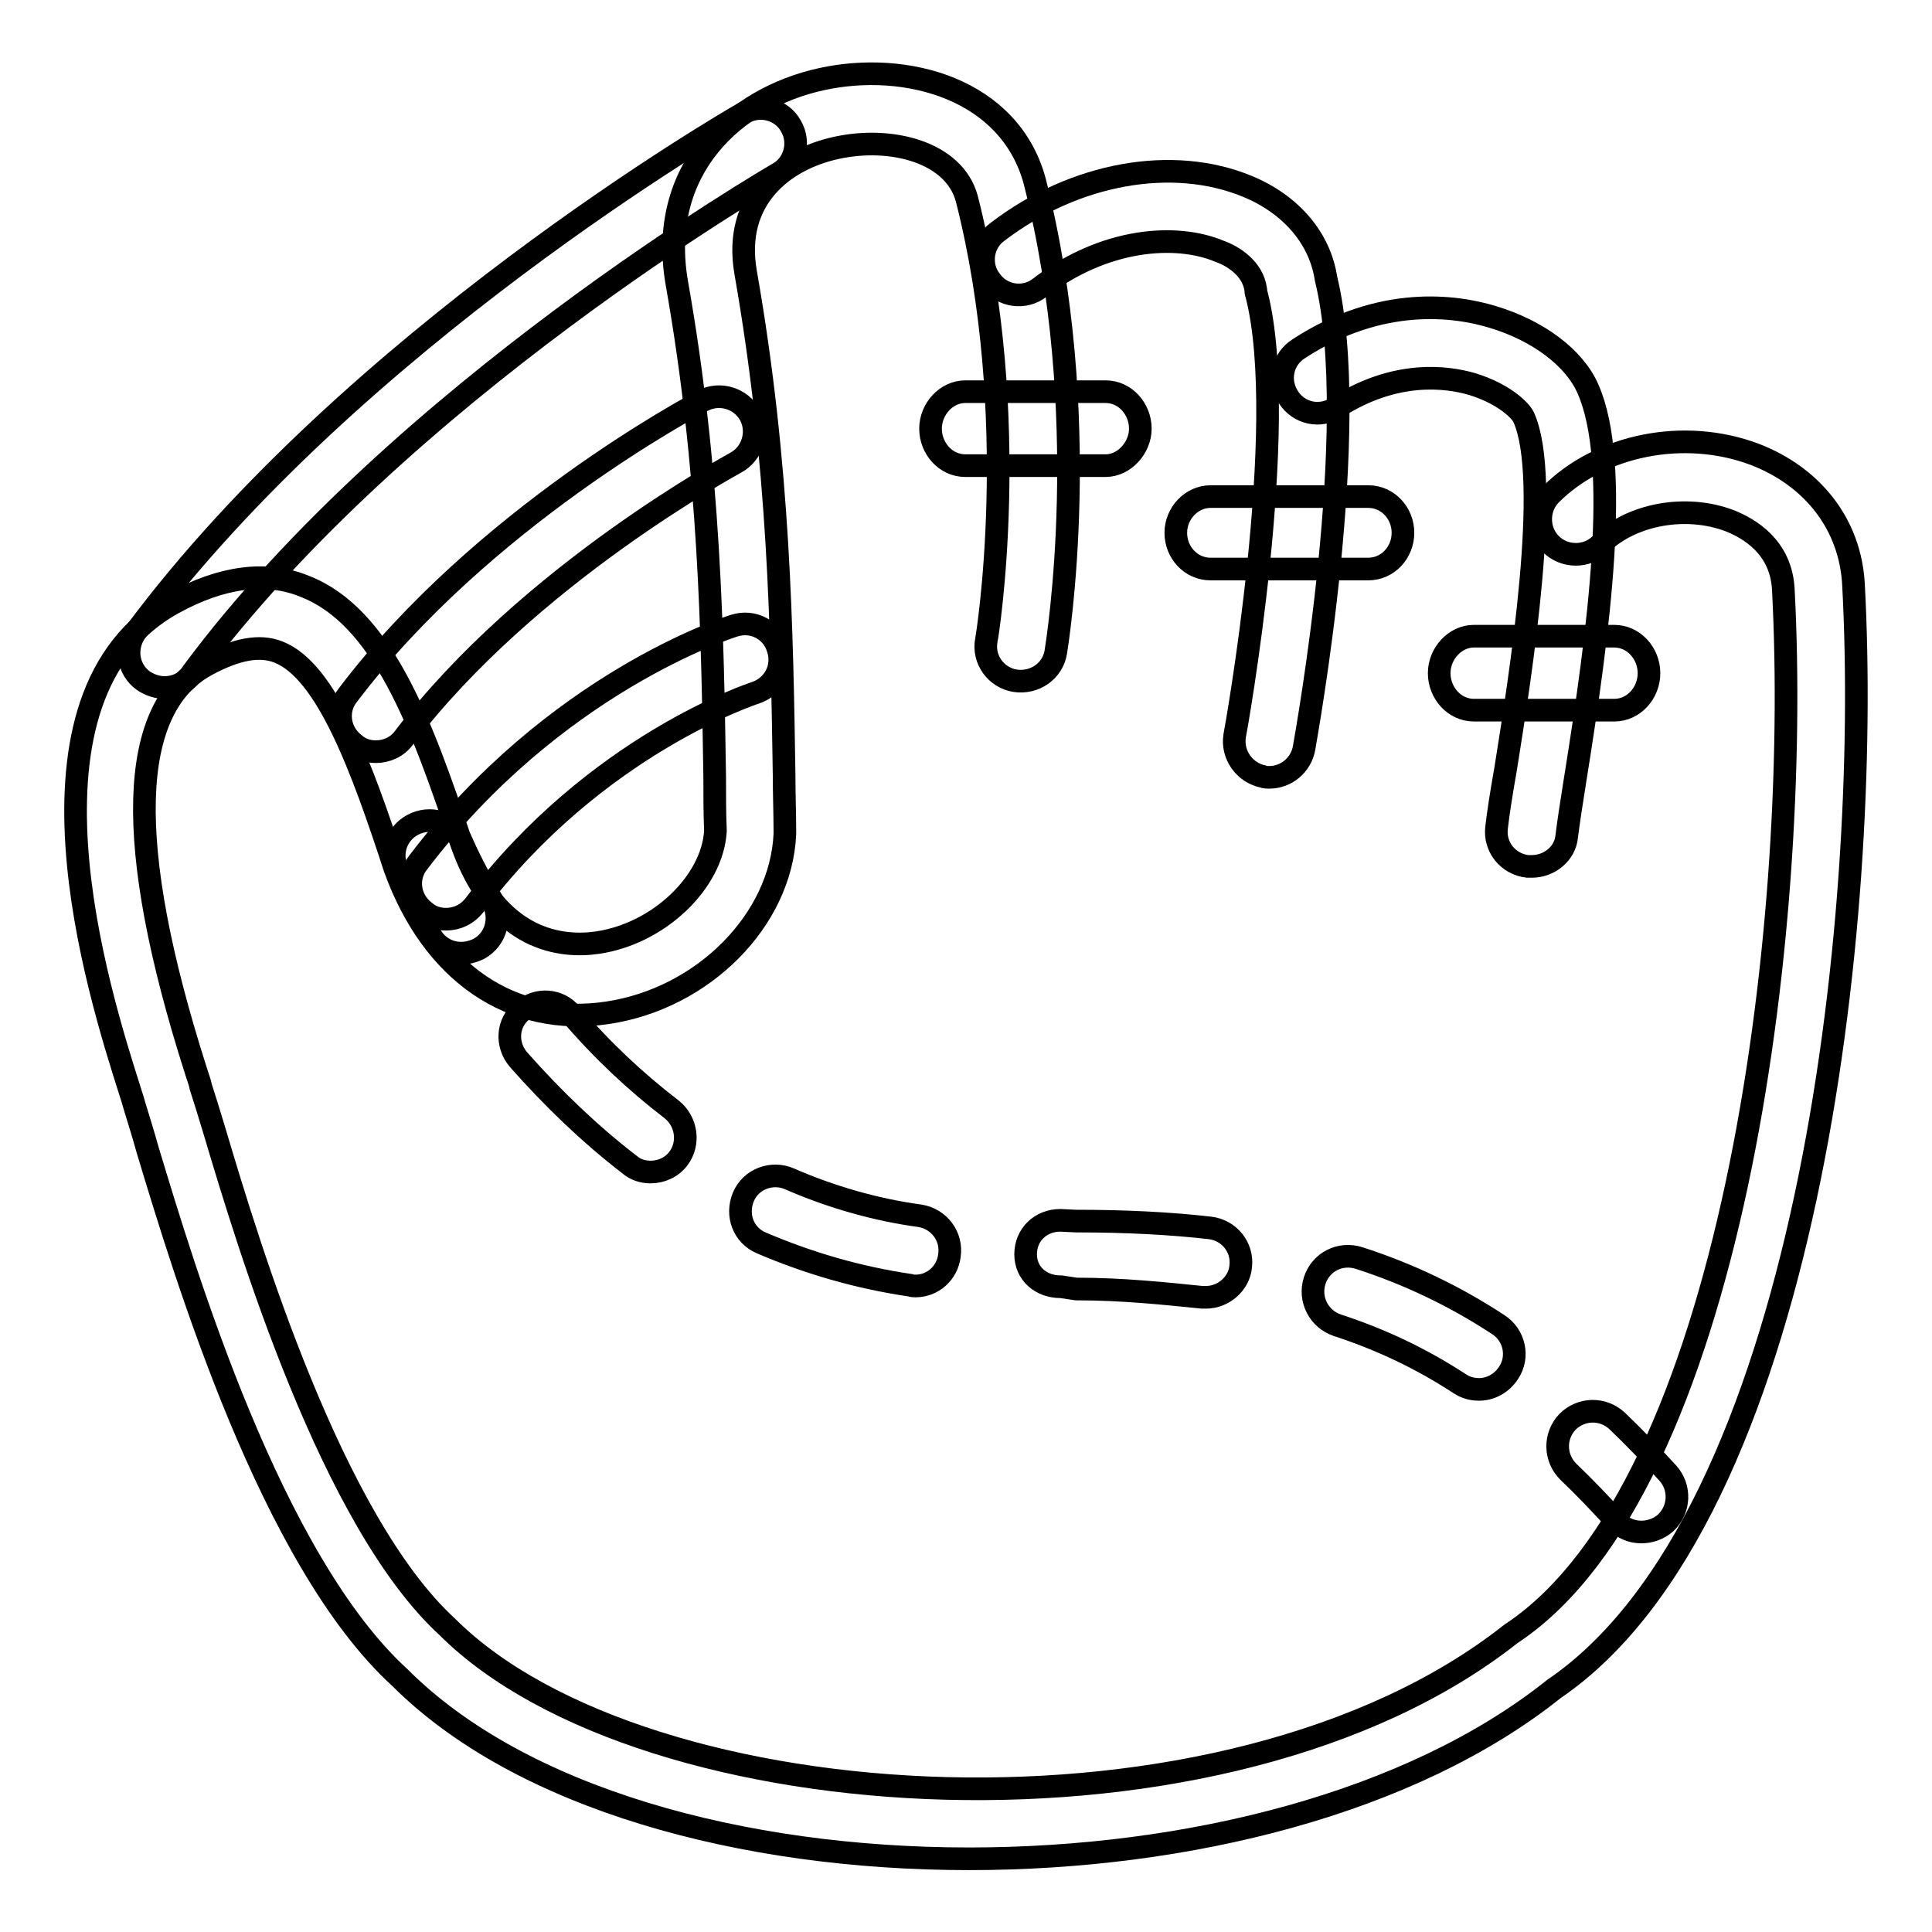 <?xml version="1.0" encoding="utf-8"?>
<!-- Svg Vector Icons : http://www.onlinewebfonts.com/icon -->
<!DOCTYPE svg PUBLIC "-//W3C//DTD SVG 1.1//EN" "http://www.w3.org/Graphics/SVG/1.1/DTD/svg11.dtd">
<svg version="1.1" xmlns="http://www.w3.org/2000/svg" xmlns:xlink="http://www.w3.org/1999/xlink" x="0px" y="0px" viewBox="0 0 256 256" enable-background="new 0 0 256 256" xml:space="preserve">
<g> <path stroke-width="3" fill-opacity="0" stroke="#000000"  d="M203,114.8c-0.2,0-0.4,0-0.6,0c-2.6-0.3-4.4-2.6-4.1-5.1c0.2-1.8,0.6-4.4,1.2-7.8c2-12.5,6.1-38.4,2.4-46.6 c-0.4-0.9-2.6-3.1-6.8-4.4c-3.4-1-10.2-1.9-18,3.1c-2.2,1.4-5,0.8-6.4-1.4c-1.4-2.2-0.8-5,1.4-6.4c10.9-7.1,20.8-5.7,25.7-4.2 c6,1.8,10.8,5.4,12.6,9.5c4.4,9.9,1.5,32-1.7,51.9c-0.5,3.1-0.9,5.8-1.1,7.4C207.4,113.1,205.3,114.8,203,114.8L203,114.8z"/> <path stroke-width="3" fill-opacity="0" stroke="#000000"  d="M168.2,103c-0.3,0-0.6,0-0.8-0.1c-2.5-0.5-4.2-2.9-3.8-5.4c0.1-0.4,7.4-41,2.9-58.5 c-0.1-0.2-0.1-0.4-0.1-0.6c-0.4-2.9-3.1-4.5-4.8-5.1c-5.7-2.4-15.2-1.8-23.8,4.8c-2,1.6-5,1.2-6.5-0.9c-1.6-2-1.2-5,0.9-6.5 c10.2-7.8,23.2-10.1,33.1-6c5.8,2.4,9.6,6.9,10.4,12.2c4.8,19.6-2.6,60.4-2.9,62.2C172.4,101.4,170.4,103,168.2,103L168.2,103z"/> <path stroke-width="3" fill-opacity="0" stroke="#000000"  d="M128.4,246.3c-30.1,0-59.4-8-75.4-24c-17.1-15.6-28.5-53.6-33.4-69.8c-0.7-2.5-1.3-4.4-1.7-5.7 c-0.2-0.7-0.4-1.4-0.7-2.3C13.1,131.6,0.6,92.2,23,79.9c6.4-3.5,12.3-4.3,17.4-2.2c10.2,4,15.4,17.9,20.8,34.2 c4.6,12.9,13.3,13.7,18,13c8.1-1.2,15.2-8,15.6-14.8c-0.1-2.4-0.1-4.8-0.1-7.2c-0.3-18.9-0.6-40.4-5-65.3 c-2.7-15.2,7.7-24.6,19.1-27.1c11.3-2.5,25,1.3,28.3,13.5c7.9,31,3,61.1,2.8,62.4c-0.4,2.5-2.8,4.2-5.4,3.8 c-2.5-0.4-4.3-2.8-3.8-5.4c0.1-0.3,4.8-29.5-2.6-58.5c-1.7-6.2-10.1-8.3-17.3-6.7c-6.9,1.5-13.7,6.7-12,16.5 c4.5,25.6,4.8,47.5,5.1,66.7c0,2.5,0.1,5,0.1,7.4v0.3c-0.5,11.4-10.8,21.8-23.5,23.7c-12.7,1.9-23.2-5.3-28.2-19.2 c-4.3-13.2-9-26.1-15.4-28.6c-2.5-1-5.6-0.4-9.5,1.7c-10.5,5.7-11,23.8-1.5,53.6c0.3,1,0.6,1.7,0.7,2.3c0.4,1.2,1,3.2,1.8,5.8 c4.6,15.5,15.6,51.8,30.9,65.8c26.1,26,103.2,30.7,140.9,0.9c0.1-0.1,0.2-0.1,0.3-0.2c28.8-19.4,38.2-92.5,35.8-138.2 c-0.3-5.7-4.6-8.1-7.1-9.1c-5.8-2.2-13-0.9-17.1,3.1c-1.8,1.8-4.8,1.8-6.6,0c-1.8-1.8-1.8-4.8,0-6.6c6.6-6.6,17.7-8.8,27-5.3 c7.8,3,12.7,9.4,13.1,17.3c2.4,44.5-6.2,123.5-39.7,146.3C187,238.9,157.4,246.3,128.4,246.3L128.4,246.3z"/> <path stroke-width="3" fill-opacity="0" stroke="#000000"  d="M21.8,91.1c-0.9,0-1.9-0.3-2.8-0.9c-2.1-1.5-2.5-4.4-1-6.5C46.8,45,96.4,16.2,98.5,15 c2.2-1.3,5.1-0.5,6.3,1.7c1.3,2.2,0.5,5.1-1.7,6.3c-0.5,0.3-50.1,29-77.6,66.1C24.7,90.5,23.2,91.1,21.8,91.1z M59.1,121.8 c-1,0-2-0.3-2.8-1c-2.1-1.6-2.5-4.5-0.9-6.5c18-23.7,40.9-31.1,41.9-31.4c2.5-0.8,5.1,0.6,5.8,3.1c0.8,2.5-0.6,5-3,5.8 c-0.3,0.1-21.2,6.9-37.2,28.1C61.9,121.2,60.5,121.8,59.1,121.8z M49.8,99.6c-1,0-2-0.3-2.8-1c-2.1-1.6-2.5-4.5-0.9-6.5 c17.7-23.4,45.8-38.4,47-39c2.3-1.2,5.1-0.3,6.3,1.9c1.2,2.3,0.3,5.1-1.9,6.3C97.2,61.5,70,76.1,53.5,97.8 C52.6,99,51.2,99.6,49.8,99.6L49.8,99.6z M146.5,61.7h-18.6c-2.6,0-4.6-2.3-4.6-4.9c0-2.6,2.1-4.9,4.6-4.9h18.6 c2.6,0,4.6,2.3,4.6,4.9C151.1,59.3,149,61.7,146.5,61.7z M181.3,75.4h-20.9c-2.6,0-4.6-2.2-4.6-4.8s2.1-4.8,4.6-4.8h20.9 c2.6,0,4.6,2.2,4.6,4.8S183.9,75.4,181.3,75.4z M213.9,94.1h-18.6c-2.6,0-4.6-2.3-4.6-4.9s2.1-4.9,4.6-4.9h18.6 c2.6,0,4.6,2.3,4.6,4.9S216.5,94.1,213.9,94.1L213.9,94.1z"/> <path stroke-width="3" fill-opacity="0" stroke="#000000"  d="M61.1,126.3c-1.6,0-3.1-0.8-4-2.3c-3-5.2-4.5-8.7-4.5-8.8c-1-2.4,0.1-5.1,2.5-6.1c2.4-1,5.1,0.1,6.1,2.5 c0,0,1.3,3.1,4,7.7c1.3,2.2,0.6,5.1-1.7,6.4C62.7,126.1,61.9,126.3,61.1,126.3z M196,184.1c-0.9,0-1.7-0.2-2.5-0.7 c-5.2-3.4-10.5-5.9-16.3-7.8c-2.4-0.8-3.8-3.4-3-5.9c0.8-2.5,3.4-3.8,5.9-3c6.5,2.1,12.6,5,18.4,8.8c2.2,1.4,2.8,4.3,1.4,6.4 C199,183.3,197.5,184.1,196,184.1L196,184.1z M159.8,171.9c-0.2,0-0.3,0-0.5,0c-5-0.5-10.5-1.1-16.7-1.1l-2-0.3h-0.1 c-2.5,0-4.6-1.7-4.6-4.3c0-2.6,2-4.5,4.6-4.5l2.1,0.1c6.6,0,12.4,0.3,17.7,0.9c2.6,0.3,4.4,2.6,4.1,5.1 C164.2,170.1,162.1,171.9,159.8,171.9L159.8,171.9z M121.3,170.4c-0.2,0-0.4,0-0.7-0.1c-6.8-1-13.4-2.9-19.7-5.6 c-2.4-1-3.4-3.7-2.4-6.1c1-2.4,3.8-3.4,6.1-2.4c5.5,2.4,11.4,4.1,17.3,4.9c2.5,0.4,4.3,2.7,3.9,5.3 C125.5,168.7,123.6,170.4,121.3,170.4z M86.2,155.3c-1,0-2-0.3-2.8-1c-5.2-4-10.1-8.7-14.7-13.9c-1.7-2-1.5-4.9,0.5-6.5 c2-1.7,4.9-1.5,6.5,0.5c4.1,4.8,8.6,9,13.3,12.6c2,1.6,2.4,4.5,0.9,6.5C89,154.7,87.6,155.3,86.2,155.3z M217.5,203 c-1.3,0-2.5-0.5-3.4-1.5c-2.1-2.3-4.2-4.5-6.3-6.5c-1.8-1.8-1.9-4.7-0.1-6.6c1.8-1.8,4.7-1.9,6.6-0.1c2.2,2.1,4.4,4.4,6.7,6.9 c1.7,1.9,1.6,4.8-0.3,6.6C219.8,202.6,218.6,203,217.5,203z"/></g>
</svg>
